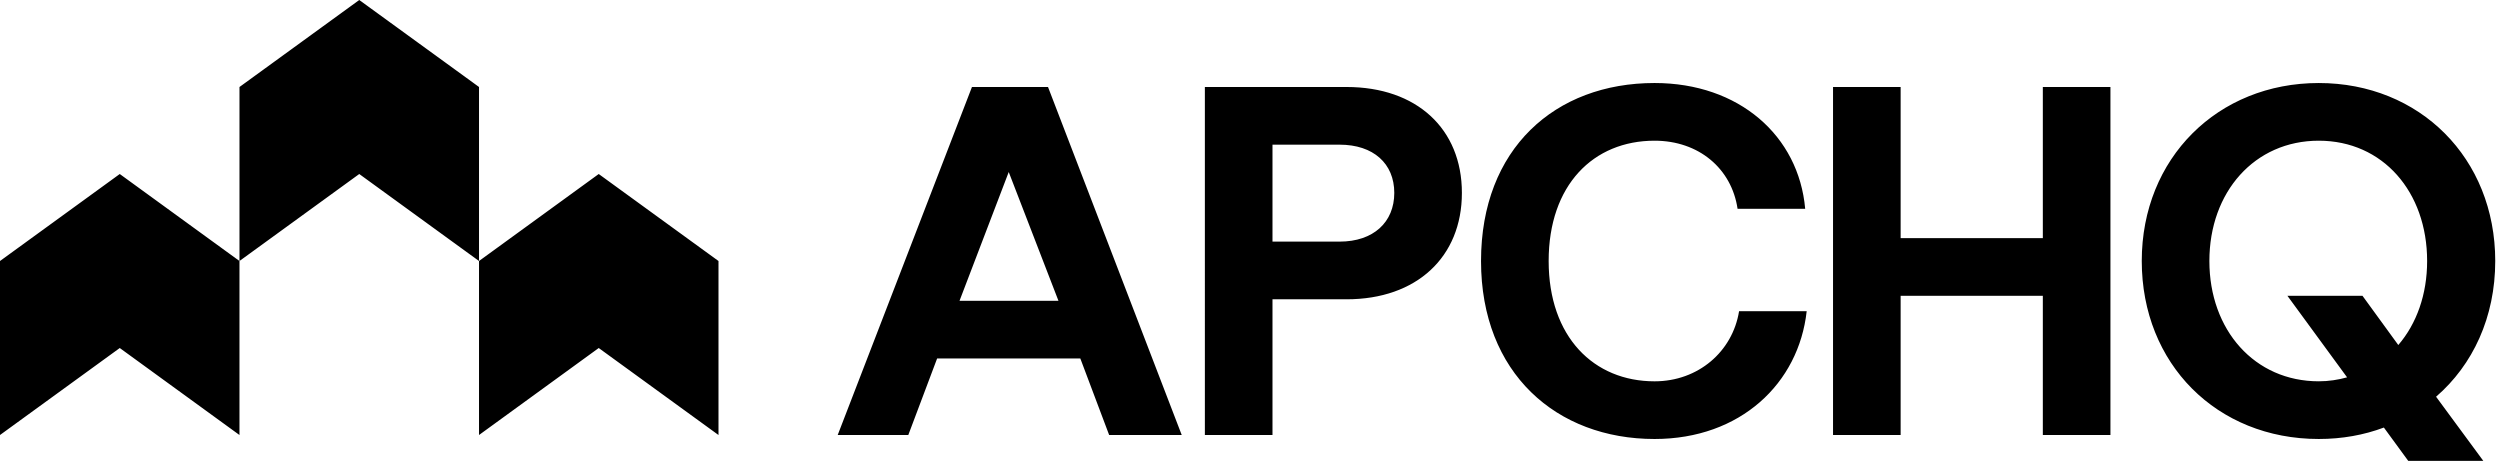 <?xml version="1.0" encoding="UTF-8"?> <svg xmlns="http://www.w3.org/2000/svg" width="189" height="35" fill="none"><g fill="#000" clip-path="url(#a)"><path d="m9.054 26.31 9.05 6.577V19.732l-9.05-6.577L0 19.732v13.155zM27.16 13.155l9.054 6.577V6.577L27.159 0l-9.054 6.577v13.155zM45.264 26.31l9.054 6.577V19.732l-9.054-6.577-9.05 6.577v13.155zm27.276-3.571 3.72-9.734 3.759 9.734zm-9.21 10.148h5.337l2.18-5.788h10.825l2.18 5.788h5.487L79.23 6.577h-5.75zM96.2 18.266v-7.329h5.073c2.556 0 4.135 1.429 4.135 3.646 0 2.218-1.579 3.683-4.135 3.683zm-5.112 14.621H96.2v-10.26h5.6c5.299 0 8.719-3.195 8.719-8.044 0-4.848-3.42-8.006-8.719-8.006H91.088zm33.996.301c6.502 0 10.899-4.21 11.501-9.66h-5.112c-.489 3.045-3.082 5.3-6.389 5.3-4.586 0-8.006-3.345-8.006-9.096s3.383-9.095 8.006-9.095c3.345 0 5.825 2.104 6.276 5.149h5.112c-.489-5.525-4.999-9.51-11.388-9.51-7.517 0-13.118 4.962-13.118 13.456s5.713 13.456 13.118 13.456m29.354-15.185h-10.75V6.577h-5.111v26.31h5.111V22.363h10.75v10.524h5.111V6.577h-5.111zm12.591 1.729c0-5.224 3.42-9.095 8.268-9.095s8.194 3.87 8.194 9.095c0 2.518-.789 4.736-2.18 6.352l-2.706-3.72h-5.676l4.511 6.163c-.677.188-1.391.3-2.143.3-4.848 0-8.268-3.87-8.268-9.095m8.268 13.456c1.767 0 3.421-.3 4.924-.865l1.842 2.519h5.675l-3.571-4.849c2.782-2.405 4.473-6.014 4.473-10.26 0-7.78-5.713-13.456-13.343-13.456-7.629 0-13.38 5.675-13.38 13.455s5.675 13.456 13.38 13.456"></path></g><defs><clipPath id="a"><path fill="#fff" d="M0 0h188.64v34.842H0z"></path></clipPath></defs></svg> 